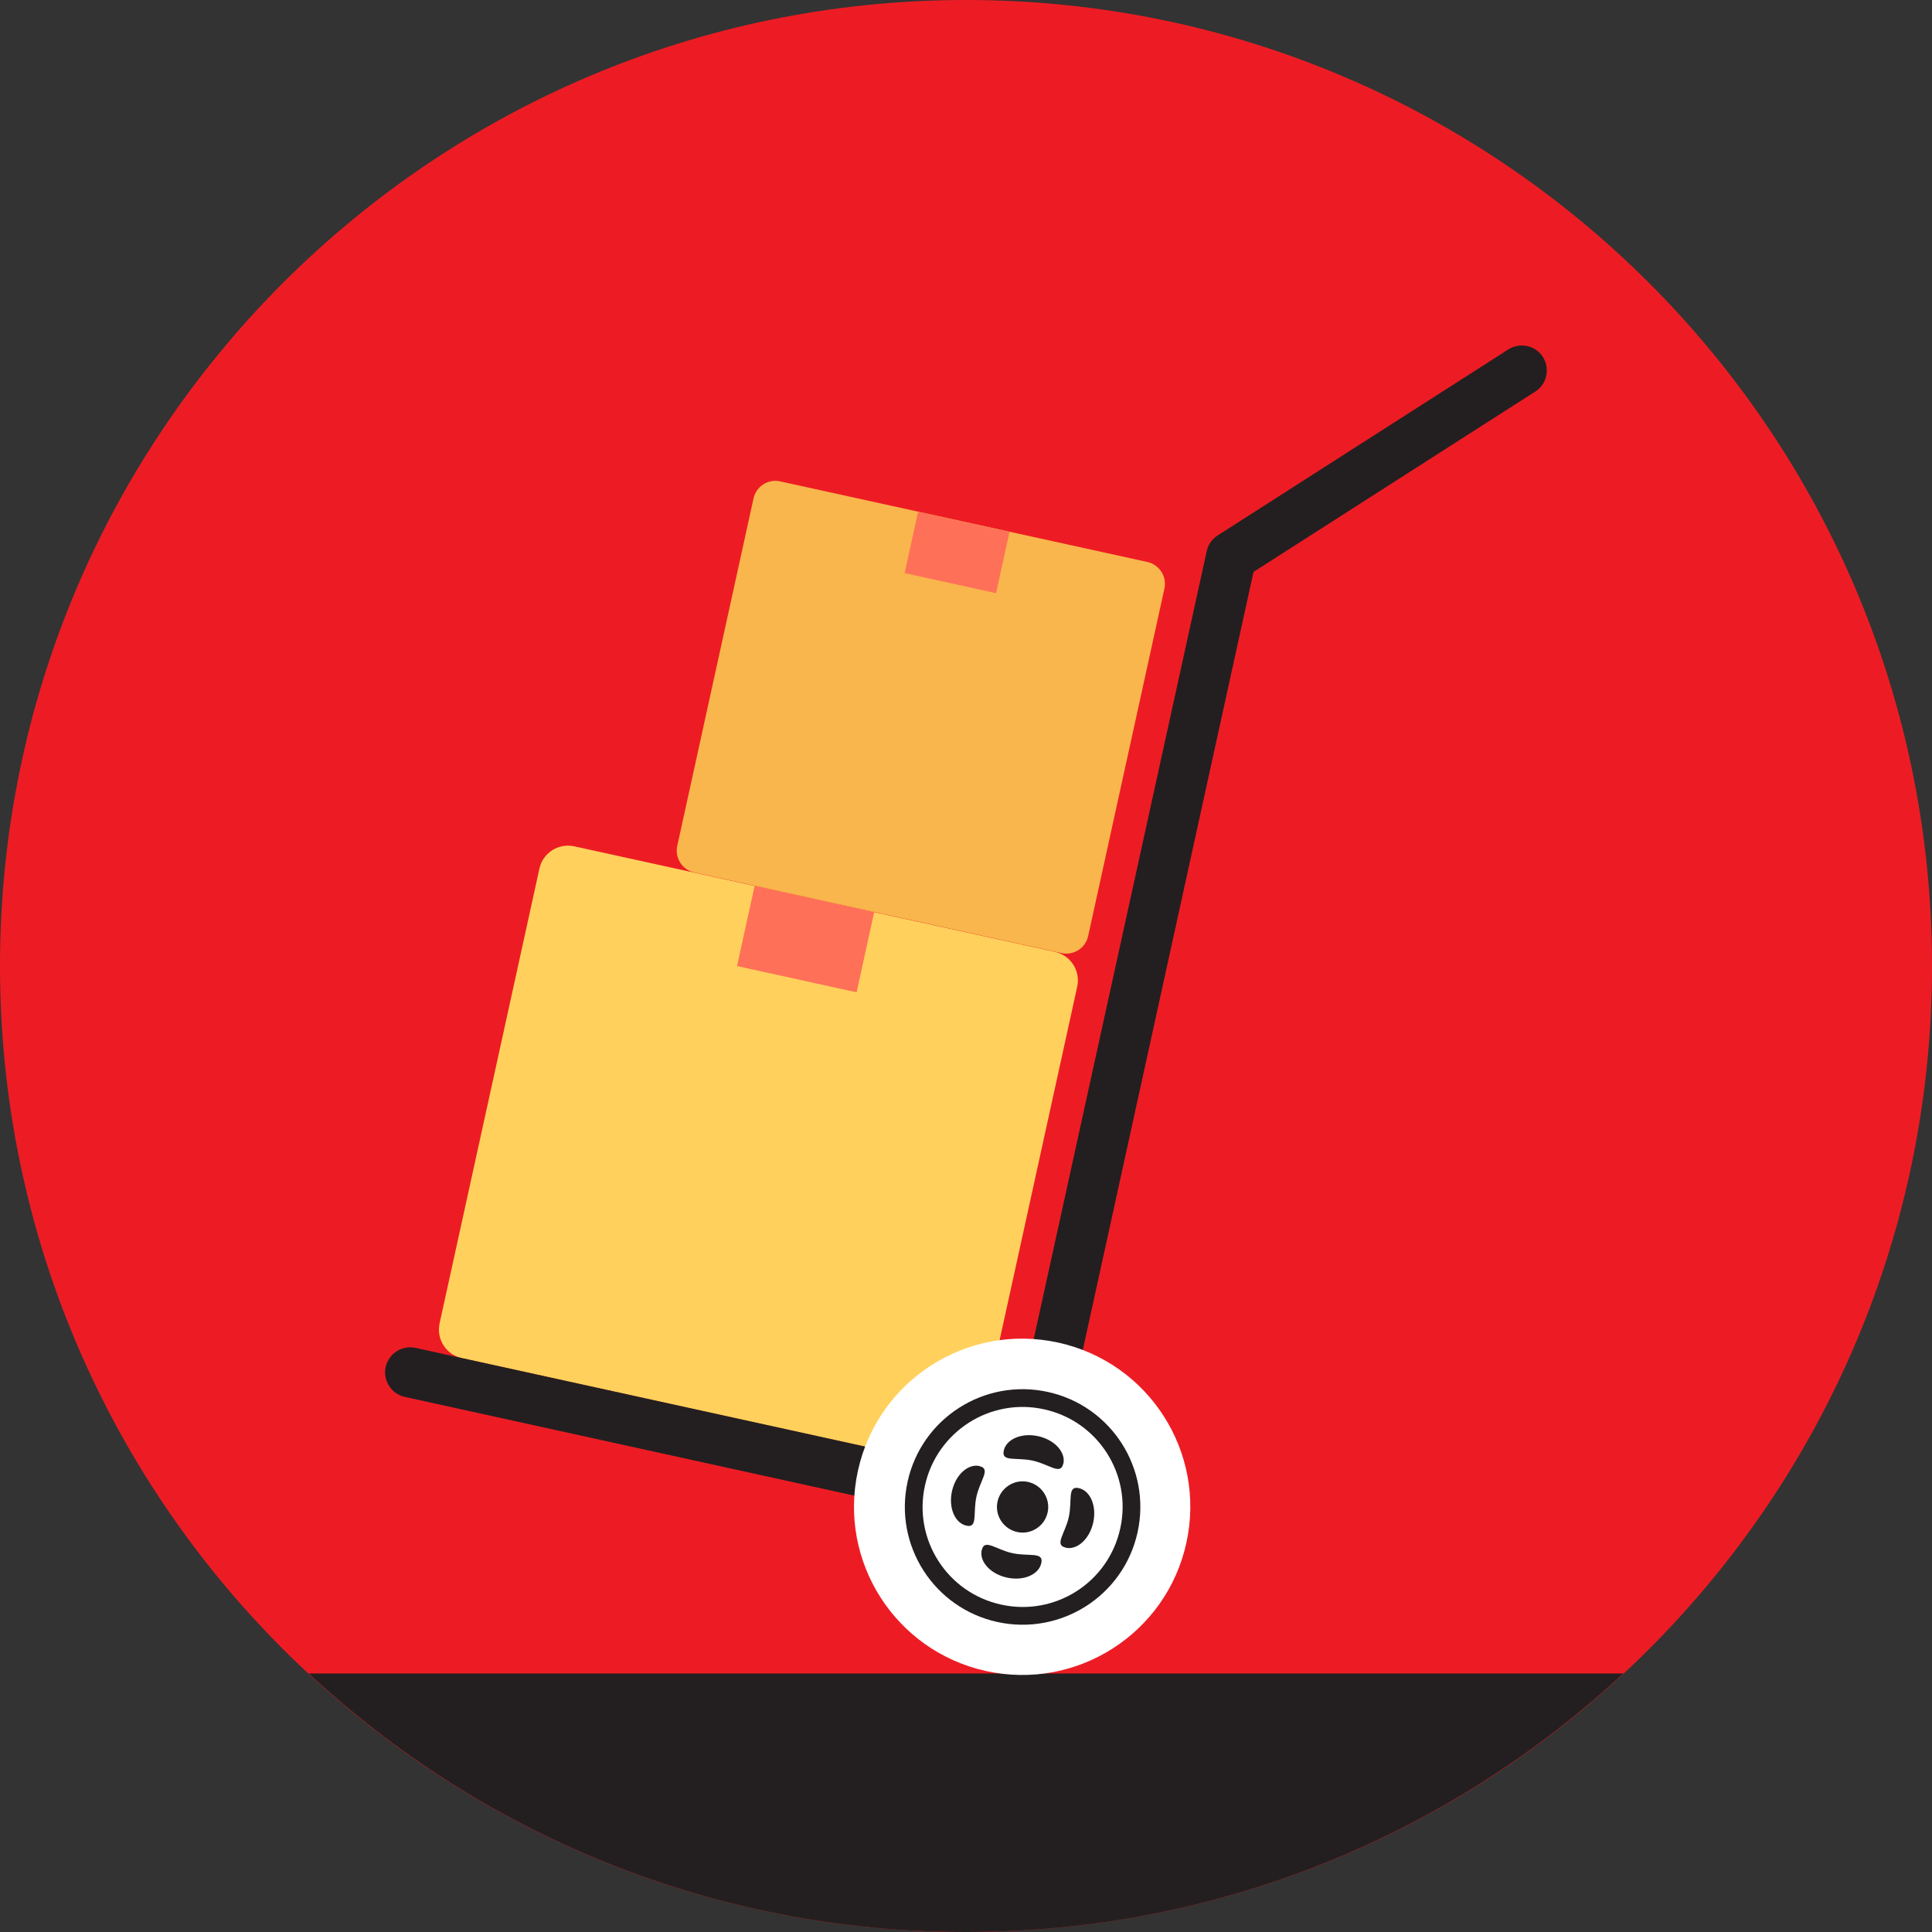 <svg width="50" height="50" viewBox="0 0 50 50" fill="none" xmlns="http://www.w3.org/2000/svg">
<rect x="0" y="0" width="50" height="50" fill="#333333" stroke="none"/>
<path d="M25 50C38.807 50 50 38.807 50 25C50 11.193 38.807 0 25 0C11.193 0 0 11.193 0 25C0 38.807 11.193 50 25 50Z" fill="#ED1C24"/>
<path d="M7.988 43.309C12.449 47.457 18.426 50 25 50C31.574 50 37.547 47.457 42.012 43.309H7.988Z" fill="#231F20"/>
<path d="M27.3 24.633L14.862 21.903C14.453 21.813 14.049 22.072 13.96 22.48L11.377 34.247C11.287 34.656 11.546 35.06 11.954 35.15L24.393 37.88C24.802 37.97 25.206 37.711 25.295 37.302L27.878 25.535C27.968 25.127 27.709 24.723 27.3 24.633Z" fill="#FFD15C"/>
<path d="M26.324 39.633L10.477 36.152C10.125 36.074 9.906 35.73 9.98 35.379C10.059 35.027 10.402 34.809 10.754 34.883L25.969 38.223L31.23 14.262C31.266 14.094 31.371 13.945 31.516 13.855L39.035 9.043C39.336 8.852 39.738 8.938 39.93 9.238C40.121 9.539 40.035 9.941 39.734 10.133L32.441 14.801L27.102 39.133C27.023 39.484 26.68 39.703 26.328 39.629L26.324 39.633Z" fill="#231F20"/>
<path d="M30.703 39.93C30.188 42.277 27.867 43.762 25.52 43.246C23.172 42.73 21.688 40.41 22.203 38.062C22.719 35.715 25.039 34.23 27.387 34.746C29.734 35.262 31.219 37.582 30.703 39.93Z" fill="white"/>
<path d="M29.441 39.652C29.082 41.297 27.457 42.336 25.812 41.977C24.168 41.617 23.129 39.992 23.488 38.348C23.848 36.703 25.473 35.664 27.117 36.023C28.762 36.383 29.801 38.008 29.441 39.652Z" fill="#231F20"/>
<path d="M28.992 39.555C28.688 40.953 27.305 41.836 25.91 41.527C24.512 41.223 23.629 39.84 23.938 38.445C24.246 37.051 25.625 36.164 27.02 36.473C28.418 36.777 29.301 38.16 28.992 39.555Z" fill="white"/>
<path d="M27.516 37.883C27.449 38.184 27.152 37.895 26.727 37.801C26.301 37.707 25.91 37.844 25.977 37.543C26.043 37.242 26.441 37.074 26.867 37.168C27.293 37.262 27.586 37.582 27.52 37.883H27.516Z" fill="#231F20"/>
<path d="M25.41 40.113C25.477 39.812 25.773 40.102 26.199 40.195C26.625 40.289 27.016 40.152 26.949 40.453C26.883 40.754 26.484 40.922 26.059 40.828C25.633 40.734 25.34 40.414 25.406 40.113H25.41Z" fill="#231F20"/>
<path d="M27.578 40.051C27.277 39.984 27.566 39.688 27.66 39.262C27.754 38.836 27.617 38.445 27.918 38.512C28.219 38.578 28.387 38.977 28.293 39.402C28.199 39.828 27.879 40.121 27.578 40.055V40.051Z" fill="#231F20"/>
<path d="M25.352 37.945C25.652 38.012 25.363 38.309 25.27 38.734C25.176 39.16 25.312 39.551 25.012 39.484C24.711 39.418 24.543 39.02 24.637 38.594C24.73 38.168 25.051 37.875 25.352 37.941V37.945Z" fill="#231F20"/>
<path d="M27.113 39.141C27.035 39.5 26.68 39.727 26.324 39.648C25.965 39.57 25.738 39.215 25.816 38.859C25.895 38.504 26.25 38.273 26.605 38.352C26.961 38.43 27.191 38.785 27.113 39.141Z" fill="#231F20"/>
<path d="M22.624 23.605L19.53 22.926L19.074 25.002L22.169 25.681L22.624 23.605Z" fill="#FF7058"/>
<path d="M29.694 14.544L20.19 12.458C19.878 12.389 19.57 12.587 19.501 12.899L17.527 21.892C17.459 22.203 17.656 22.512 17.968 22.58L27.472 24.666C27.784 24.735 28.092 24.538 28.161 24.226L30.135 15.233C30.203 14.921 30.006 14.613 29.694 14.544Z" fill="#F8B64C"/>
<path d="M26.126 13.764L23.76 13.245L23.412 14.832L25.778 15.351L26.126 13.764Z" fill="#FF7058"/>
</svg>
